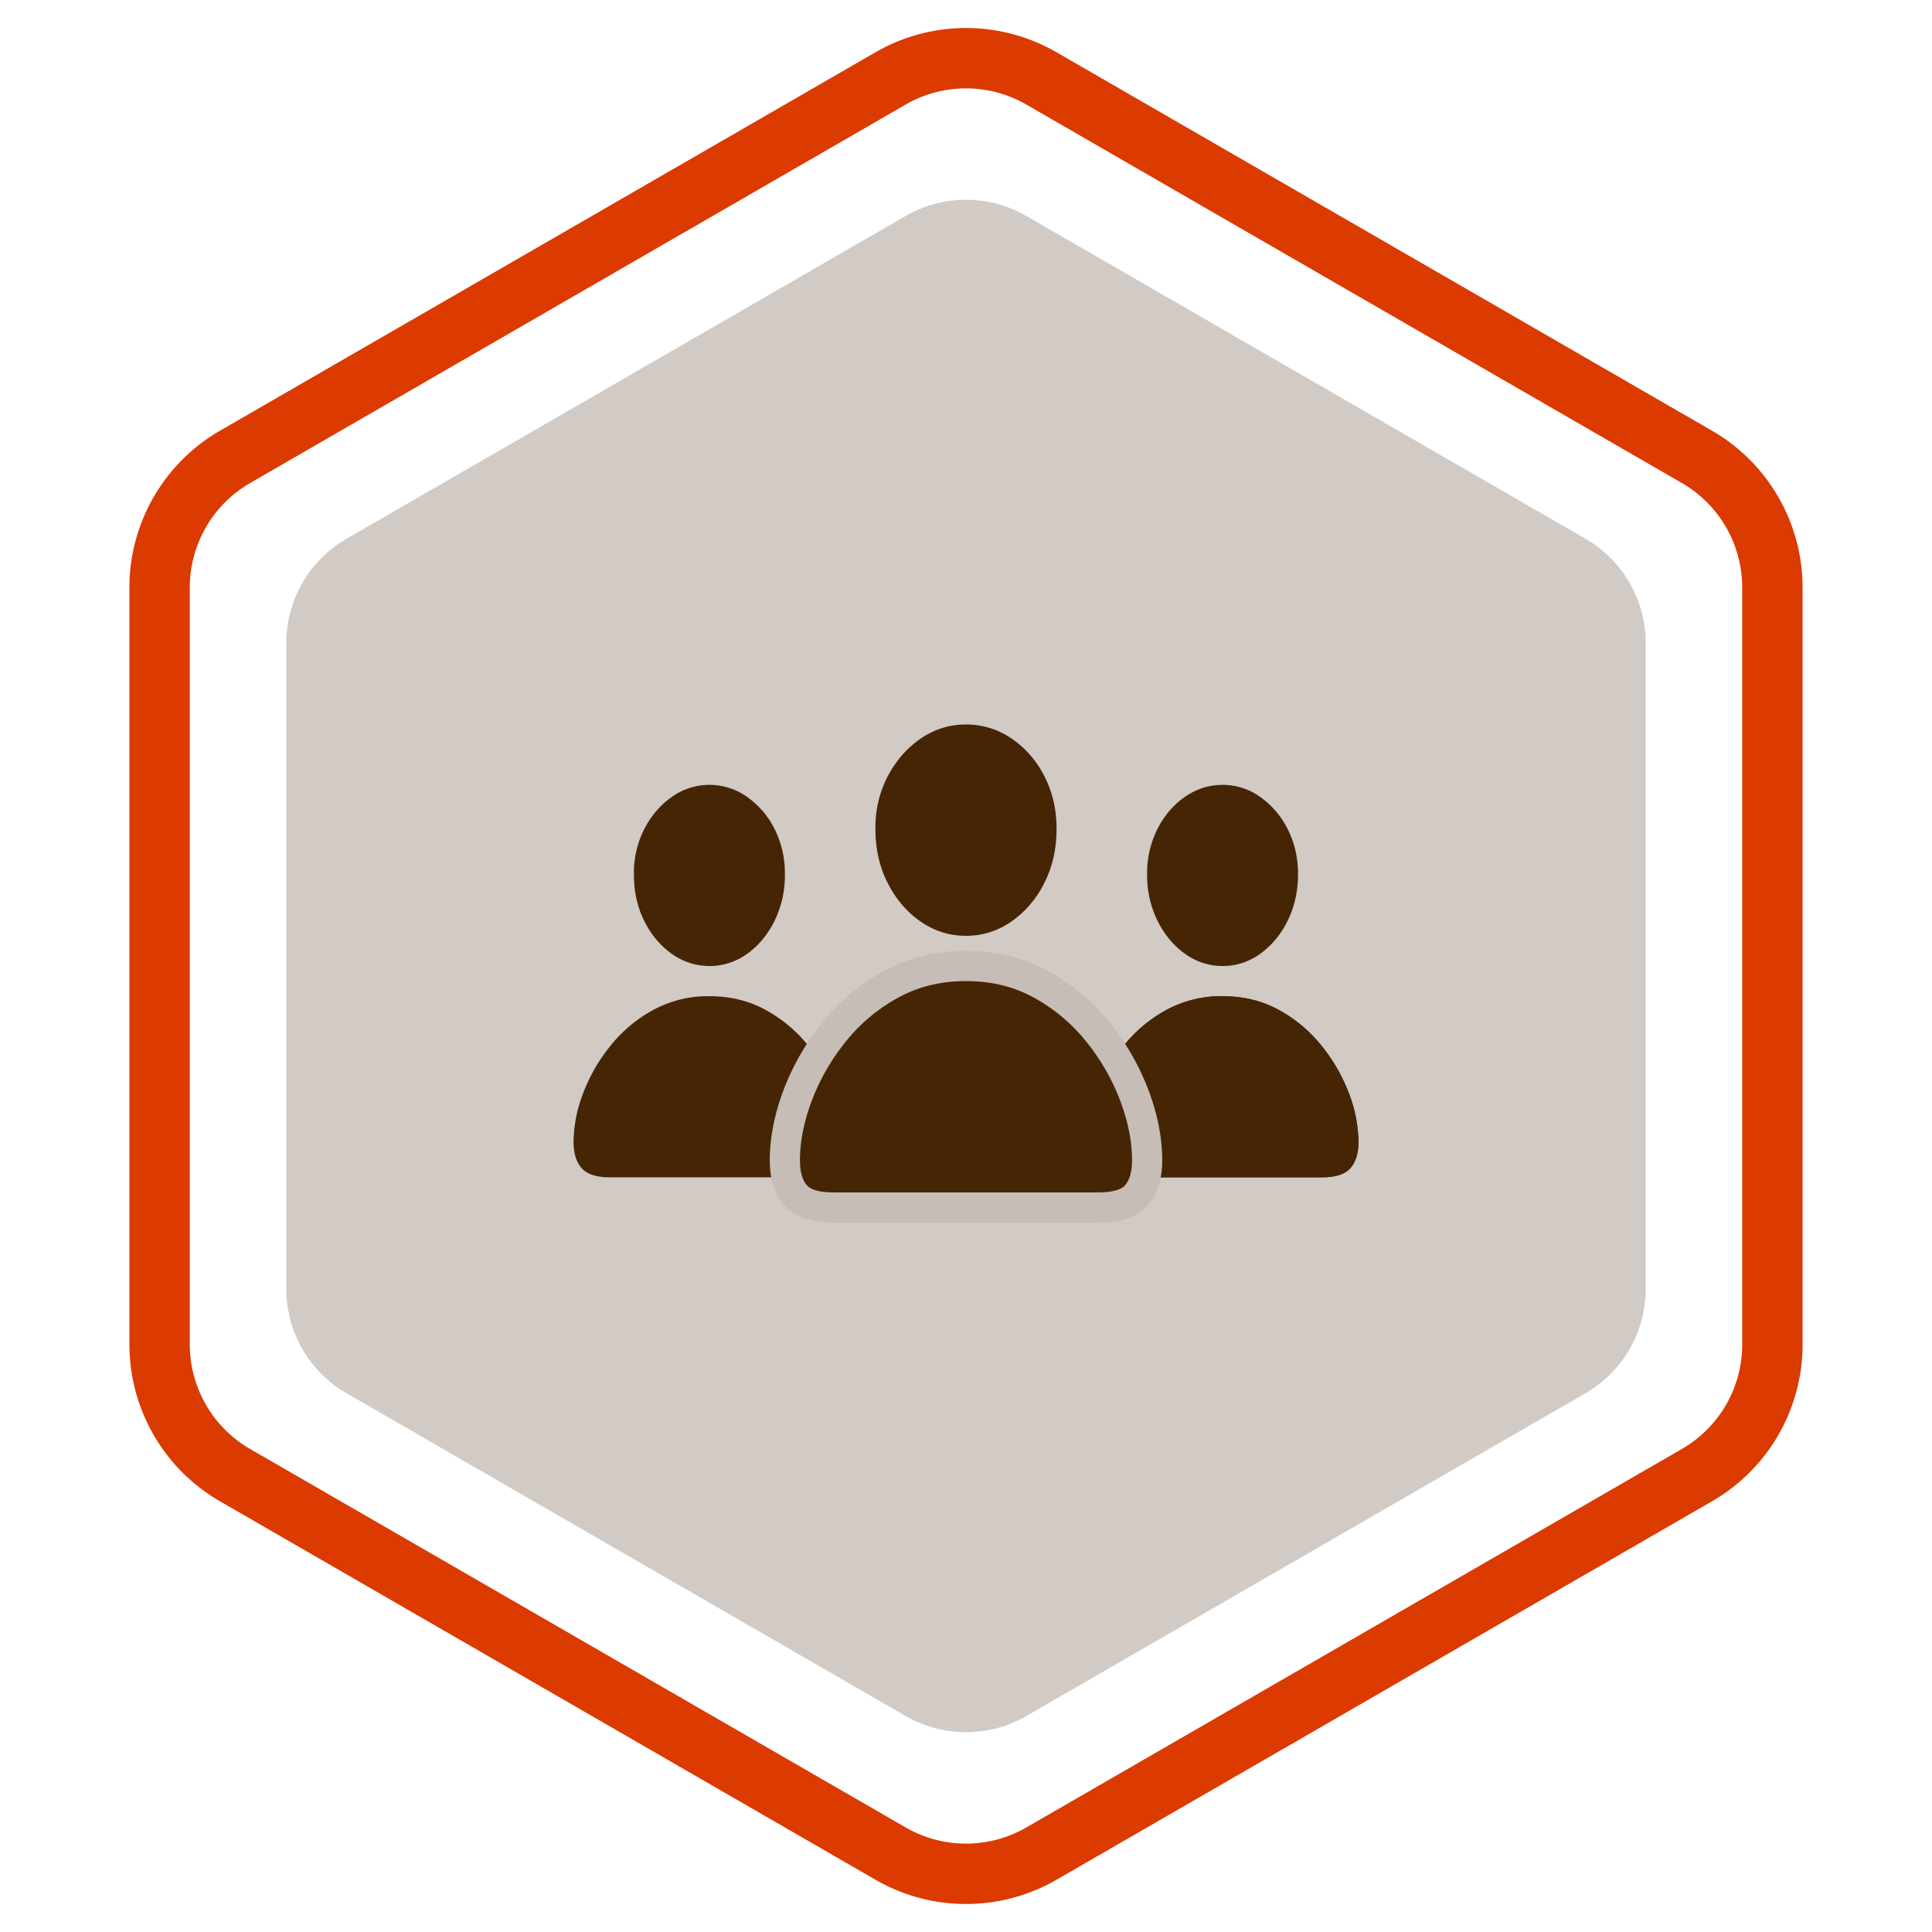 <svg xmlns="http://www.w3.org/2000/svg" width="64" height="64"><g fill="none" fill-rule="evenodd"><path stroke="#DB3A00" stroke-width="2" d="M29.5 2.598a5 5 0 0 1 5 0l21.713 12.536a5 5 0 0 1 2.5 4.33v25.072a4.997 4.997 0 0 1-2.5 4.33L34.5 61.402a4.997 4.997 0 0 1-5 0L7.787 48.866a5 5 0 0 1-2.5-4.33V19.464a4.997 4.997 0 0 1 2.5-4.33z"/><path fill="#C5BDB6" fill-opacity=".8" d="m34 7.155 18.517 10.69a4 4 0 0 1 2 3.464v21.382a4 4 0 0 1-2 3.464L34 56.845a4 4 0 0 1-4 0l-18.517-10.69a4 4 0 0 1-2-3.464V21.309a4 4 0 0 1 2-3.464L30 7.155a4 4 0 0 1 4 0z"/><g fill="#462504" fill-rule="nonzero"><path d="M20.206 39h6.583c.453 0 .768-.102.945-.305.177-.204.266-.493.266-.868a4.58 4.58 0 0 0-.313-1.601 5.713 5.713 0 0 0-.904-1.577 4.698 4.698 0 0 0-1.418-1.193C24.812 33.152 24.19 33 23.5 33a3.81 3.81 0 0 0-1.862.456 4.687 4.687 0 0 0-1.421 1.193 5.713 5.713 0 0 0-.904 1.577 4.58 4.58 0 0 0-.313 1.6c0 .376.089.665.266.869.177.203.49.305.94.305zm17 0h6.583c.453 0 .768-.102.945-.305.177-.204.266-.493.266-.868a4.58 4.58 0 0 0-.313-1.601 5.713 5.713 0 0 0-.904-1.577 4.698 4.698 0 0 0-1.418-1.193C41.812 33.152 41.19 33 40.5 33a3.81 3.81 0 0 0-1.862.456 4.687 4.687 0 0 0-1.421 1.193 5.713 5.713 0 0 0-.904 1.577 4.58 4.58 0 0 0-.313 1.6c0 .376.089.665.266.869.177.203.49.305.94.305z"/><path d="M37.206 39h6.583c.453 0 .768-.102.945-.305.177-.204.266-.493.266-.868a4.58 4.58 0 0 0-.313-1.601 5.713 5.713 0 0 0-.904-1.577 4.698 4.698 0 0 0-1.418-1.193C41.812 33.152 41.19 33 40.5 33a3.81 3.81 0 0 0-1.862.456 4.687 4.687 0 0 0-1.421 1.193 5.713 5.713 0 0 0-.904 1.577 4.58 4.58 0 0 0-.313 1.6c0 .376.089.665.266.869.177.203.49.305.94.305zm-5.21-8a2.59 2.59 0 0 0 1.502-.469 3.375 3.375 0 0 0 1.091-1.271c.274-.535.411-1.136.411-1.804 0-.646-.137-1.231-.41-1.756a3.306 3.306 0 0 0-1.092-1.243A2.637 2.637 0 0 0 31.996 24c-.542 0-1.04.155-1.494.465-.454.31-.819.727-1.095 1.251A3.648 3.648 0 0 0 29 27.472c0 .657.137 1.253.41 1.788.274.535.638.959 1.092 1.271.454.313.952.469 1.494.469zM23.5 32c.458 0 .876-.135 1.254-.406.377-.271.68-.636.906-1.094a3.42 3.42 0 0 0 .34-1.54 3.24 3.24 0 0 0-.343-1.503 2.847 2.847 0 0 0-.914-1.062A2.14 2.14 0 0 0 23.5 26a2.13 2.13 0 0 0-1.243.398c-.38.266-.686.623-.917 1.07a3.183 3.183 0 0 0-.34 1.509c0 .562.113 1.071.34 1.527.227.456.53.819.91 1.09.38.27.797.406 1.25.406zm17.004 0c.452 0 .867-.135 1.244-.406a2.9 2.9 0 0 0 .905-1.09c.227-.456.342-.965.347-1.527 0-.558-.114-1.06-.343-1.508a2.871 2.871 0 0 0-.912-1.07A2.12 2.12 0 0 0 40.504 26c-.453 0-.87.132-1.249.395-.38.263-.683.617-.912 1.062A3.244 3.244 0 0 0 38 28.961a3.4 3.4 0 0 0 .343 1.539c.229.458.532.823.909 1.094.377.27.794.406 1.252.406z"/><path stroke="#C5BDB6" stroke-dasharray="0,0" d="M27.608 40h8.777c.604 0 1.025-.136 1.26-.407.237-.271.355-.657.355-1.157 0-.676-.14-1.388-.418-2.135a7.617 7.617 0 0 0-1.204-2.103 6.264 6.264 0 0 0-1.892-1.59C33.75 32.203 32.921 32 32 32c-.916 0-1.744.203-2.483.608a6.25 6.25 0 0 0-1.895 1.59 7.617 7.617 0 0 0-1.204 2.103c-.279.747-.418 1.459-.418 2.135 0 .5.118.886.354 1.157s.654.407 1.254.407z"/></g></g></svg>